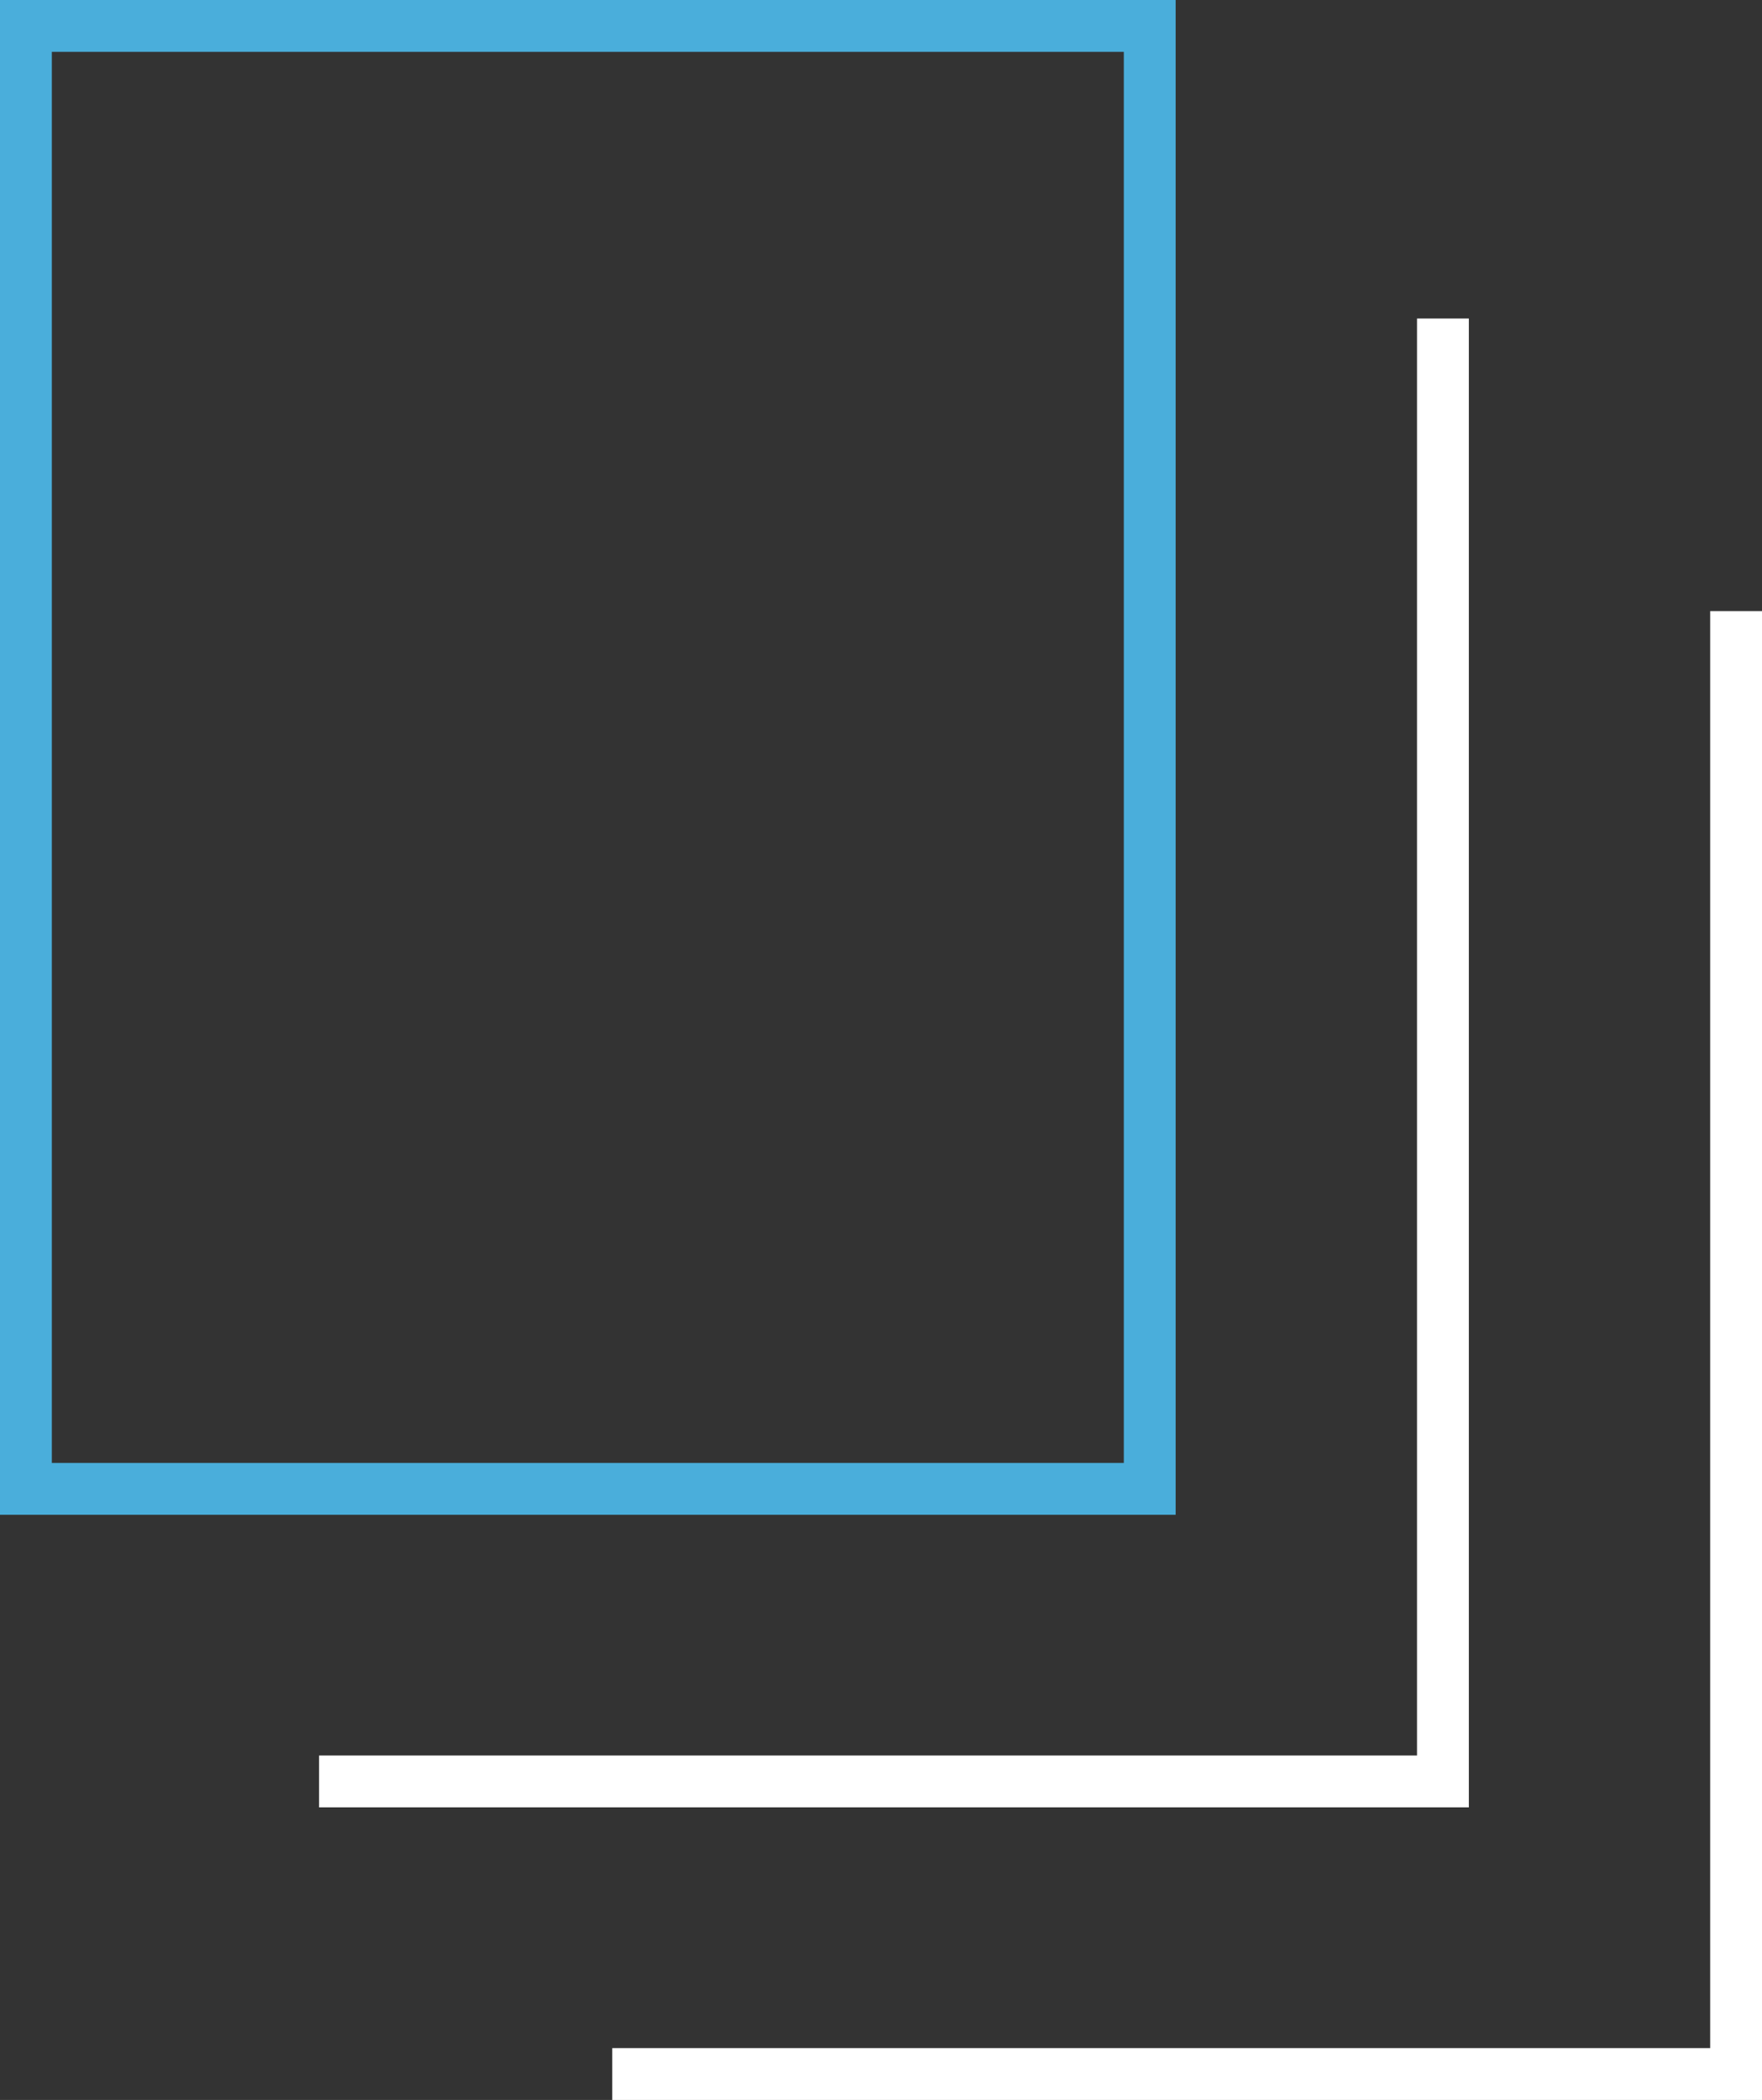 <?xml version="1.0" encoding="UTF-8"?>
<svg width="68px" height="81px" viewBox="0 0 68 81" version="1.1" xmlns="http://www.w3.org/2000/svg" xmlns:xlink="http://www.w3.org/1999/xlink">
    <rect x="0" y="0" width="68" height="81" fill="#333333" stroke="none"/>
    <title>batch-release-documentale</title>
    <g id="Stati-per-sviluppo" stroke="none" stroke-width="1" fill="none" fill-rule="evenodd">
        <g id="Icone-servizi" transform="translate(-1117, -57)" stroke-width="2">
            <g id="batch-release-documentale" transform="translate(1118, 58)">
                <rect id="Rectangle-Copy-11" stroke="#4AAEDB" x="0" y="0" width="43.371" height="56.429"></rect>
                <polyline id="Rectangle-Copy-12" stroke="#FFFFFF" points="54.686 11.286 54.686 67.714 11.314 67.714"></polyline>
                <polyline id="Rectangle-Copy-13" stroke="#FFFFFF" points="66 22.571 66 79 22.629 79"></polyline>
            </g>
        </g>
    </g>
</svg>
